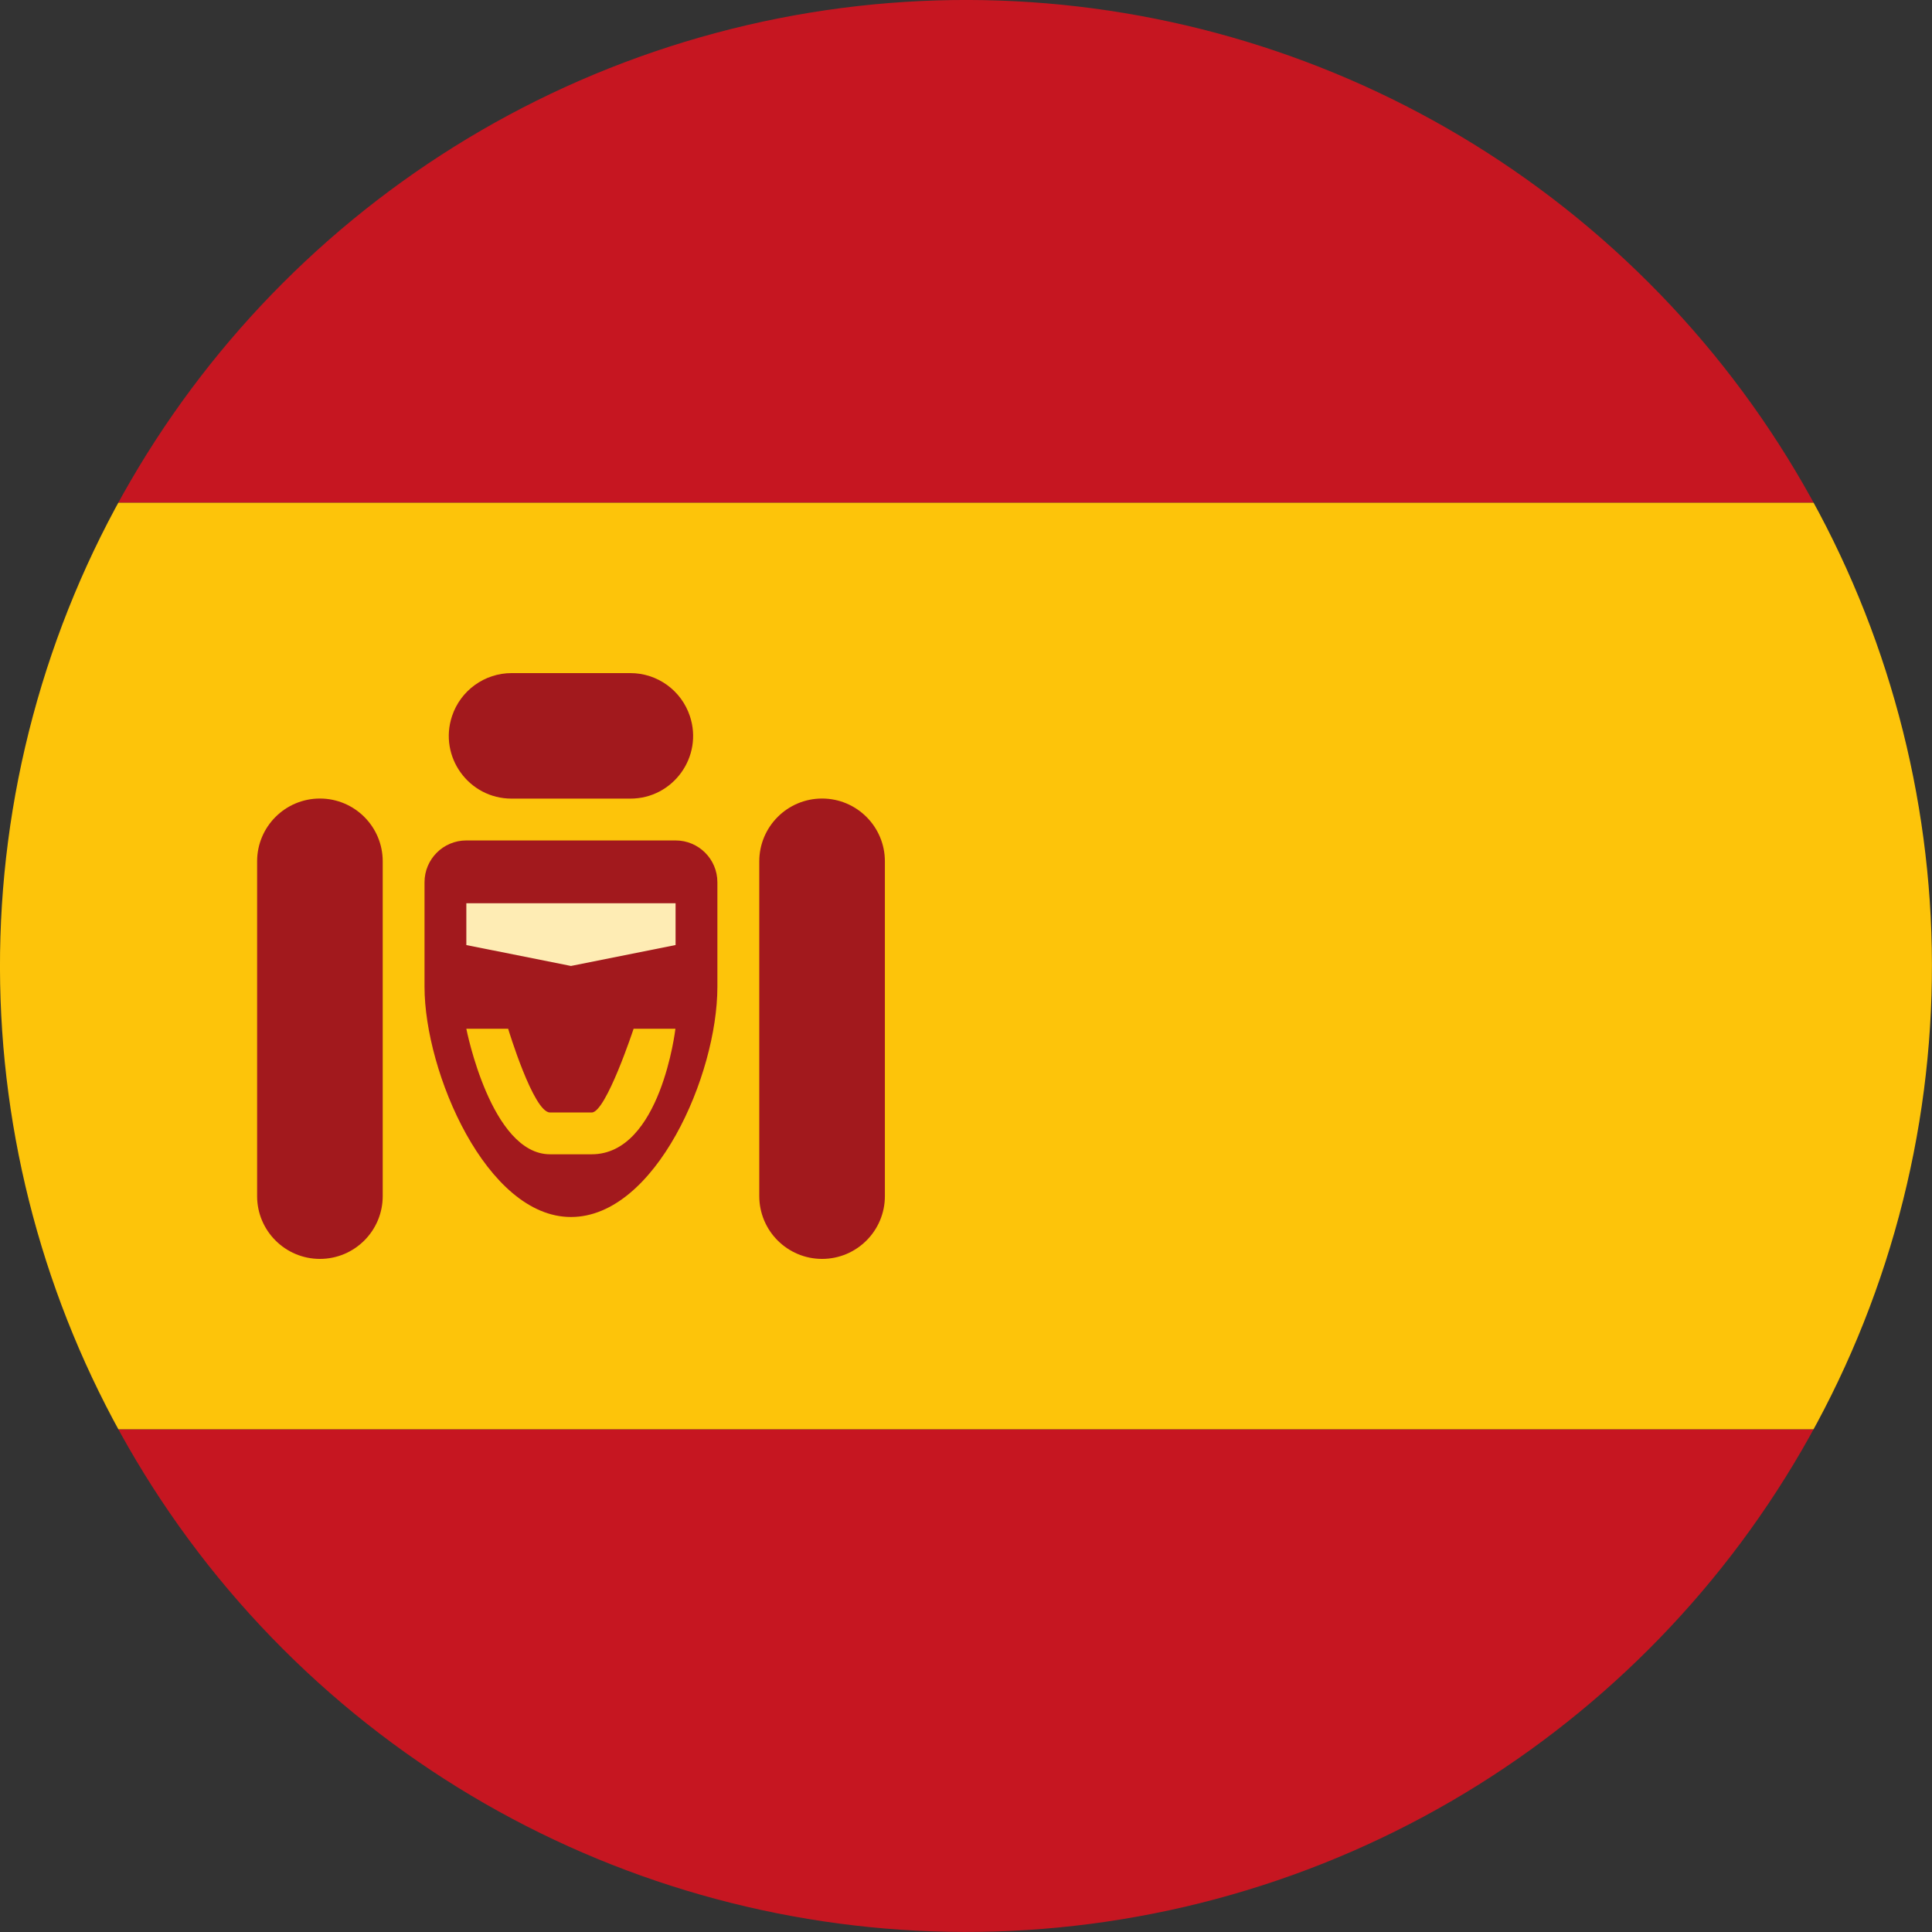 <?xml version="1.0" encoding="UTF-8"?>
<svg id="Ebene_2" data-name="Ebene 2" xmlns="http://www.w3.org/2000/svg" xmlns:xlink="http://www.w3.org/1999/xlink" viewBox="0 0 242.11 242.11">
  <rect x="0" y="0" width="242.11" height="242.11" fill="#333333" stroke="none"/>
  <defs>
    <clipPath id="clippath">
      <circle cx="121.05" cy="121.05" r="121.05" transform="translate(-50.14 121.05) rotate(-45)" style="fill: none;"/>
    </clipPath>
  </defs>
  <g id="Ebene_3" data-name="Ebene 3">
    <g>
      <g style="clip-path: url(#clippath);">
        <g>
          <rect width="242.11" height="63" style="fill: #c61621;"/>
          <rect y="179.11" width="242.11" height="63" style="fill: #c61621;"/>
          <rect y="63" width="242.11" height="116.11" style="fill: #fdc40a;"/>
        </g>
      </g>
      <g>
        <path d="m40.09,157.76h0c-4.34,0-7.87-3.52-7.87-7.87v-41.95c0-4.34,3.52-7.87,7.87-7.87h0c4.34,0,7.87,3.52,7.87,7.87v41.95c0,4.34-3.52,7.87-7.87,7.87Z" style="fill: #a2191d;"/>
        <path d="m103.02,157.76h0c-4.34,0-7.87-3.52-7.87-7.87v-41.95c0-4.34,3.52-7.87,7.87-7.87h0c4.34,0,7.87,3.52,7.87,7.87v41.95c0,4.34-3.52,7.87-7.87,7.87Z" style="fill: #a2191d;"/>
        <path d="m84.66,105.32h-26.22c-2.9,0-5.24,2.35-5.24,5.24v13.11c0,10.68,7.77,28.84,18.35,28.84s18.35-17.77,18.35-28.84v-13.11c0-2.9-2.35-5.24-5.24-5.24Zm-10.49,39.33h-5.24c-7.41,0-10.49-15.73-10.49-15.73h5.24s3.17,10.49,5.24,10.49h5.24c1.78,0,5.24-10.49,5.24-10.49h5.24s-1.83,15.73-10.49,15.73Z" style="fill: #a2191d;"/>
        <path d="m78.99,100.08h-14.88c-5.37,0-9.16-5.26-7.46-10.35h0c1.07-3.21,4.08-5.38,7.46-5.38h14.88c3.39,0,6.39,2.17,7.46,5.38h0c1.7,5.09-2.09,10.35-7.46,10.35Z" style="fill: #a2191d;"/>
        <polygon points="84.66 118.43 71.55 121.05 58.44 118.43 58.44 113.19 84.66 113.19 84.66 118.43" style="fill: #feecb4;"/>
      </g>
    </g>
  </g>
</svg>